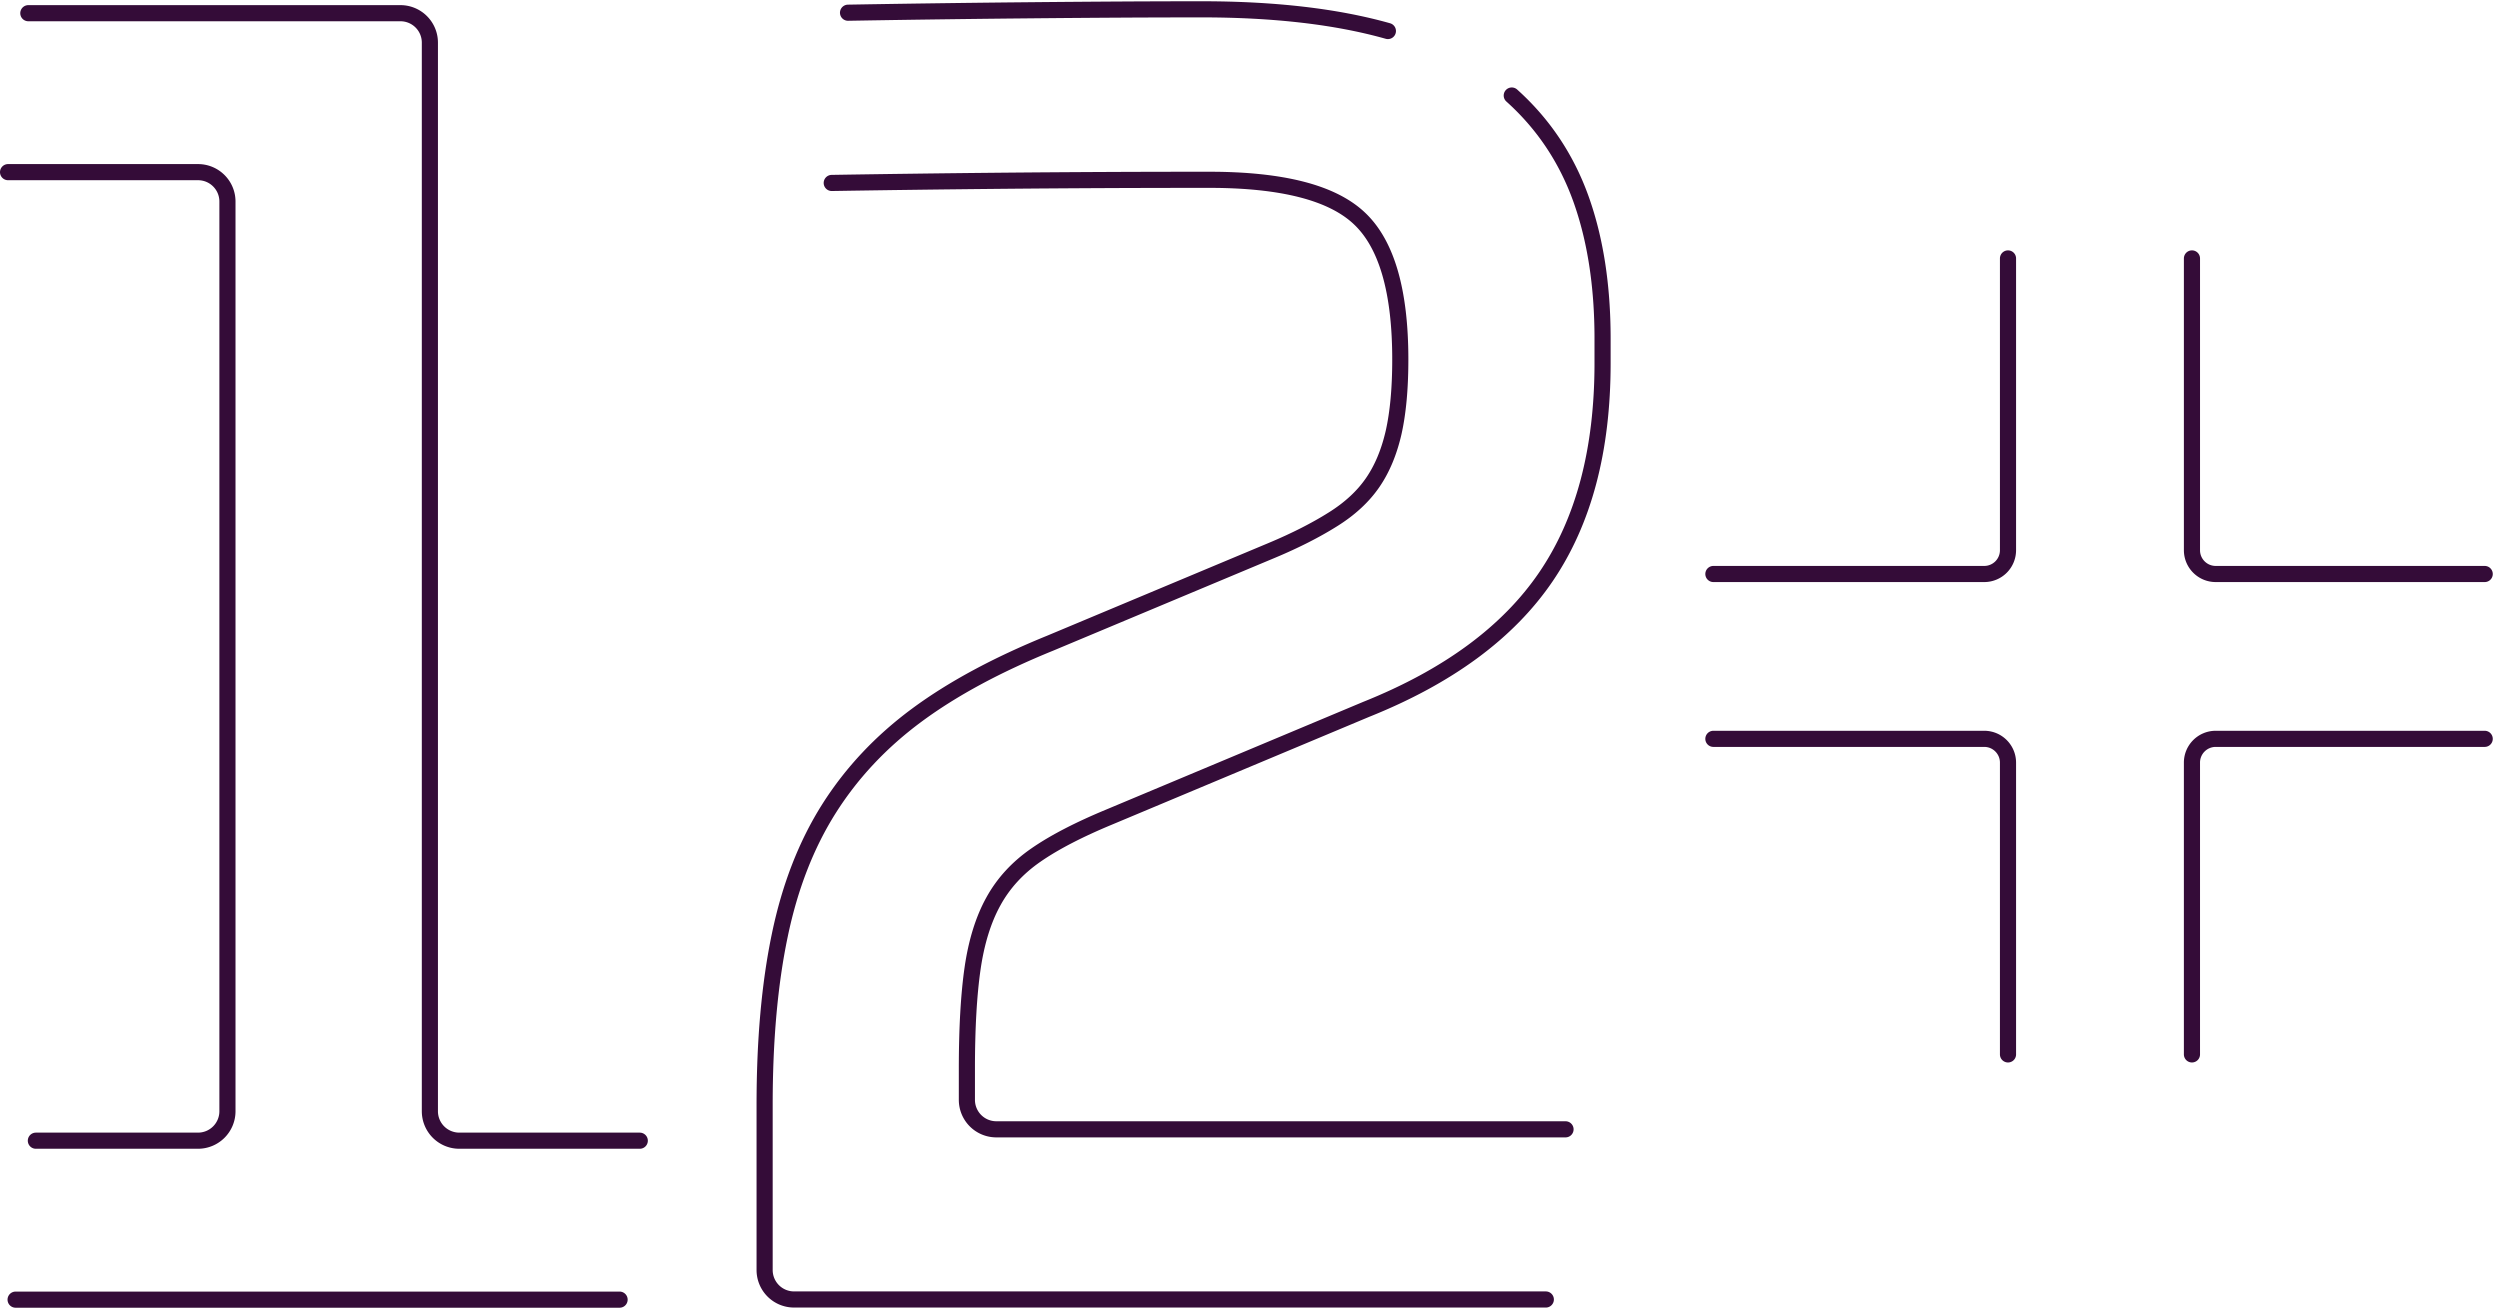 <svg xmlns="http://www.w3.org/2000/svg" width="310" height="163" fill="none" viewBox="0 0 310 163">
  <path stroke="#340C38" stroke-linecap="round" stroke-linejoin="round" stroke-width="2" d="M3.513 1.636h46.142a3.65 3.65 0 0 1 3.65 3.65v132.51a3.65 3.65 0 0 0 3.649 3.65h22.377m-74.883 0h20.106a3.65 3.65 0 0 0 3.649-3.65v-112.8c0-2.03-1.639-3.65-3.649-3.65H1m75.828 139.81H1.935m185.524-149.31c3.91 3.51 6.765 7.78 8.565 12.78 1.799 5.01 2.694 10.79 2.694 17.36v3.05c0 10.79-2.342 19.62-7.037 26.51-4.695 6.89-12.124 12.35-22.287 16.42l-31.907 13.37c-3.75 1.56-6.766 3.12-9.028 4.69-2.272 1.57-4.031 3.48-5.278 5.75-1.256 2.27-2.111 5.05-2.583 8.32-.473 3.29-.704 7.43-.704 12.44v3.85a3.65 3.65 0 0 0 3.649 3.65h70.581M105.157 1.576c7.549-.13 14.999-.23 22.367-.3 8.364-.08 15.522-.12 21.463-.12 9.068 0 16.768.9 23.111 2.69m19.583 157.29H98.462a3.65 3.65 0 0 1-3.649-3.65v-20.51c0-7.97.623-14.98 1.879-20.99 1.247-6.02 3.288-11.26 6.102-15.71 2.815-4.45 6.454-8.32 10.908-11.61 4.453-3.29 9.972-6.25 16.537-8.92l27.444-11.49c2.965-1.24 5.509-2.54 7.62-3.87 2.111-1.32 3.749-2.85 4.925-4.57 1.177-1.72 2.031-3.79 2.584-6.21.543-2.43.824-5.43.824-9.03 0-8.45-1.678-14.28-5.046-17.47-3.368-3.21-9.58-4.81-18.648-4.81s-17.241.04-25.926.12c-7.148.07-14.104.16-20.88.27m168.666 9.36v36.18c0 1.63 1.317 2.95 2.945 2.95h33.355m-95.642 0h33.586a2.946 2.946 0 0 0 2.946-2.95v-36.18m0 98.7v-36.18c0-1.63-1.317-2.95-2.946-2.95H212.46m95.642 0h-33.355a2.946 2.946 0 0 0-2.945 2.95v36.18"/>
</svg>
